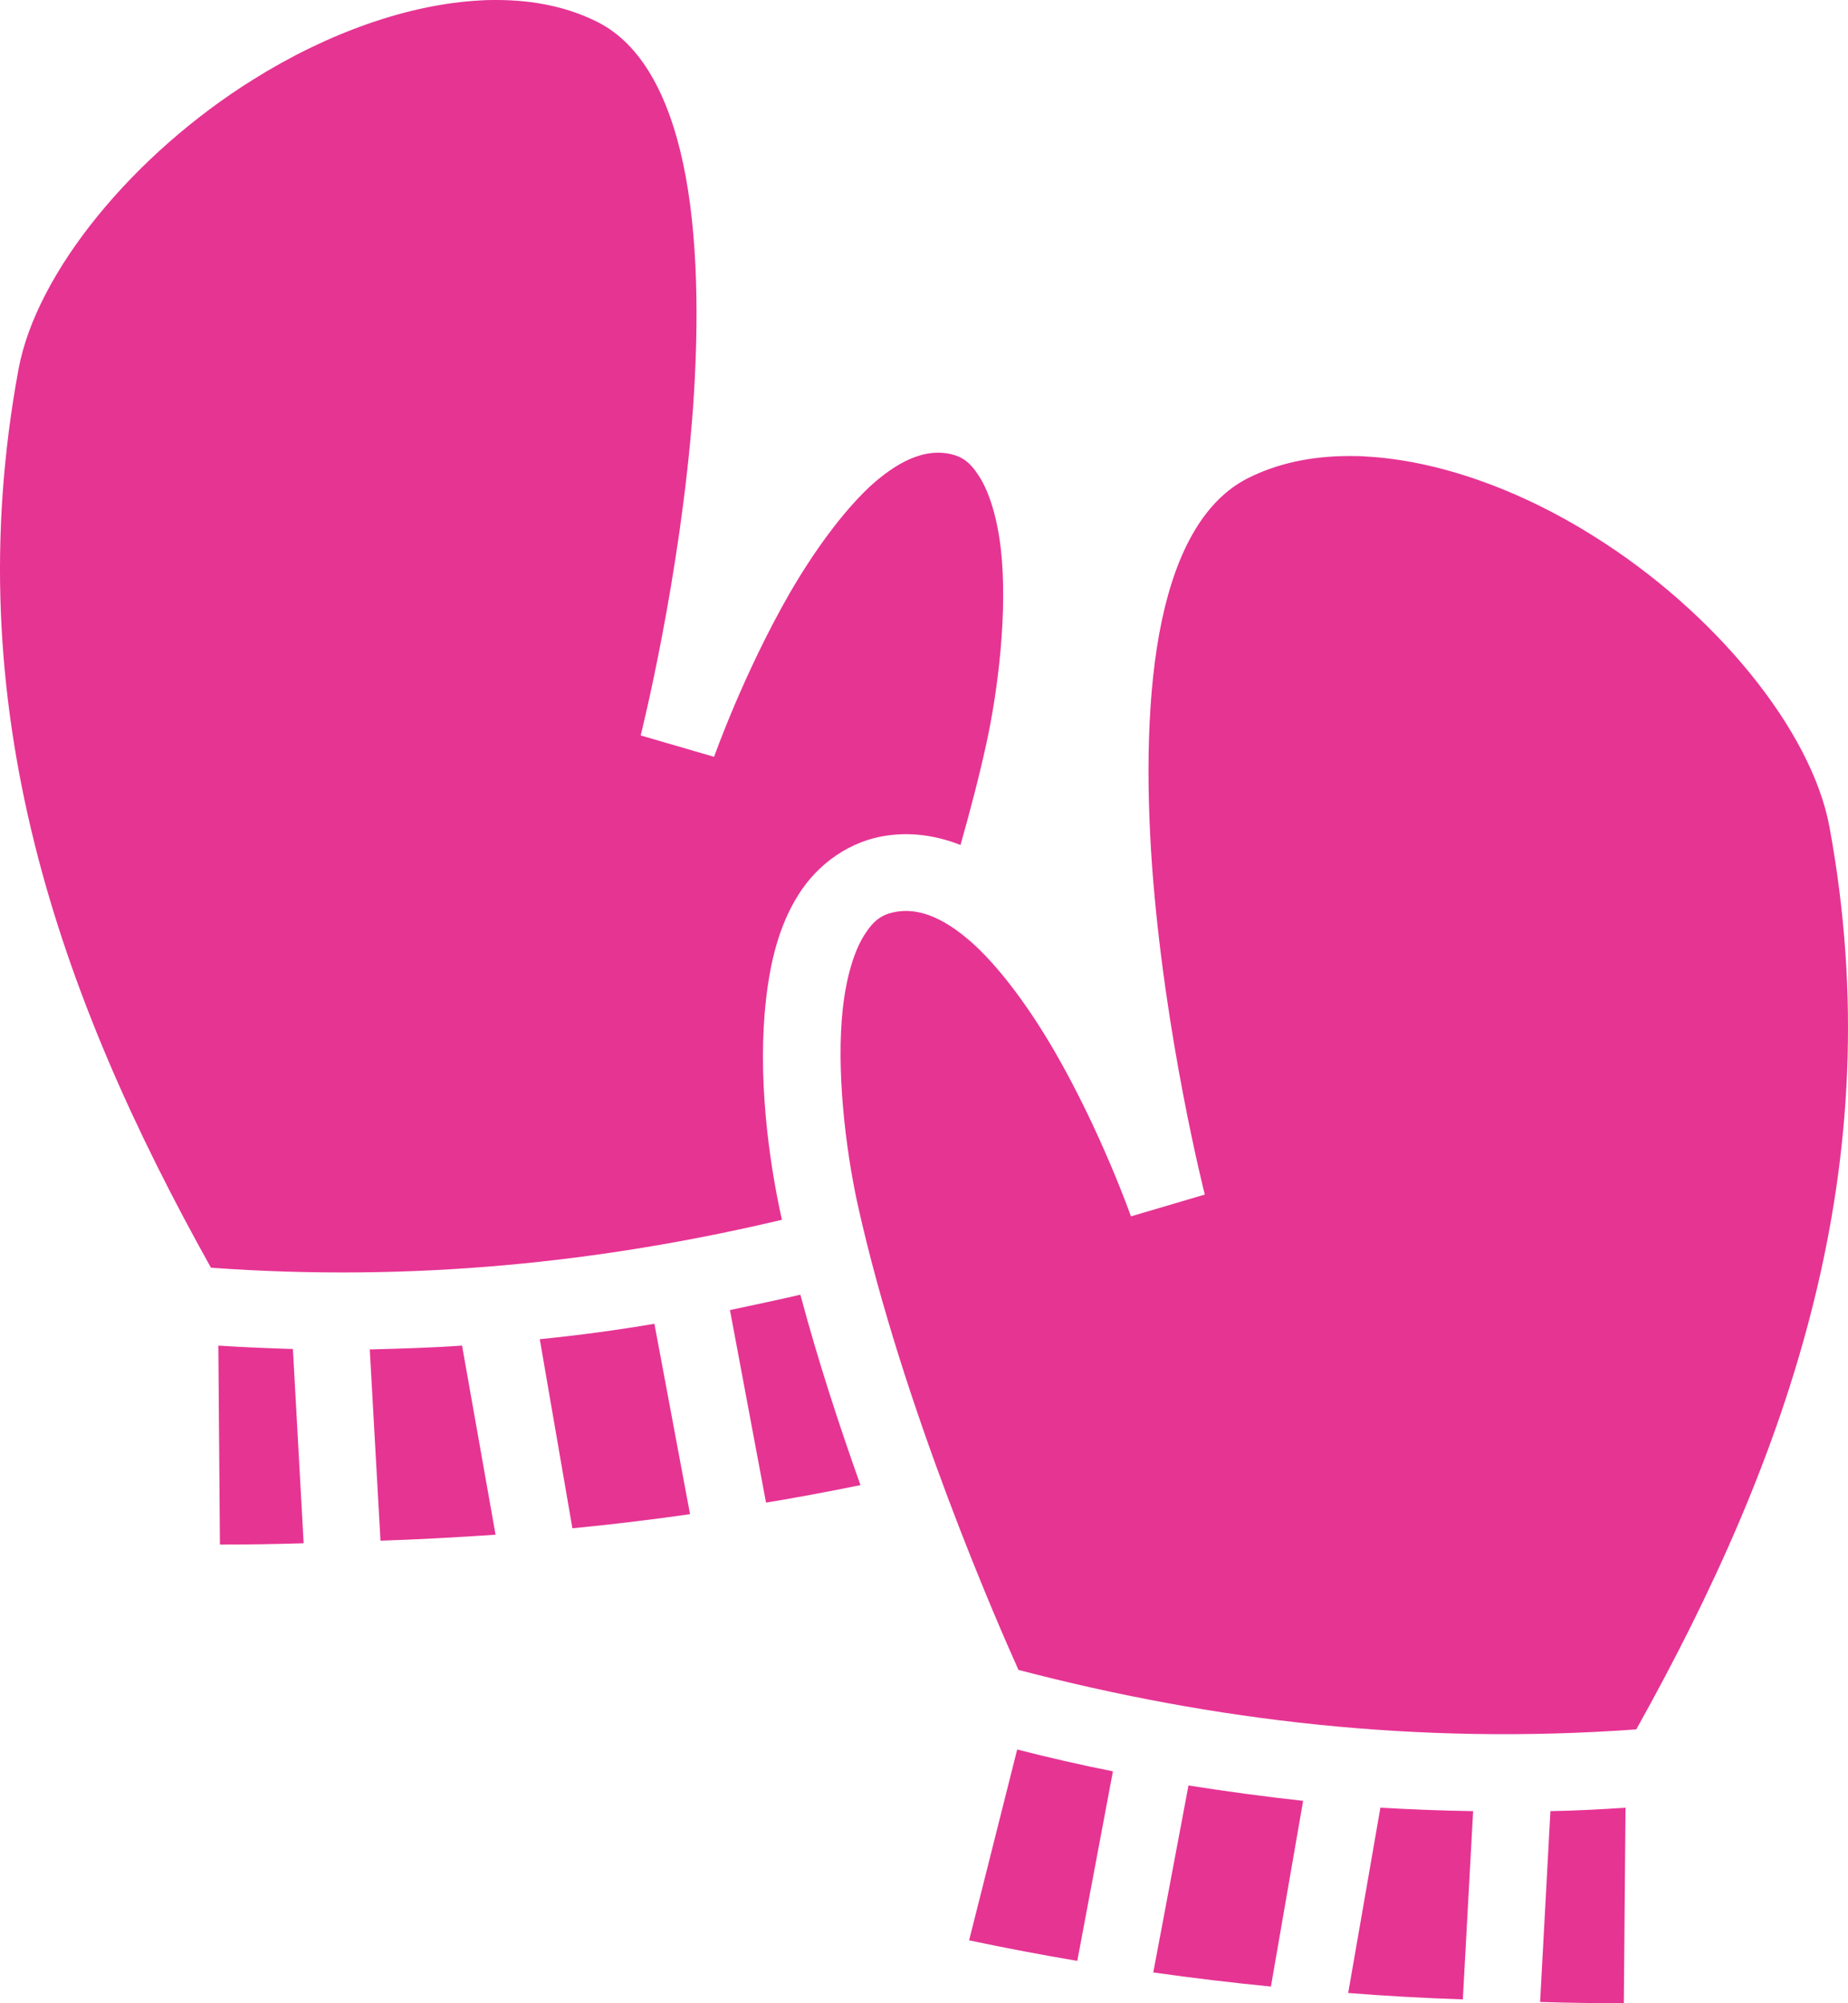 <?xml version="1.0" encoding="UTF-8"?> <svg xmlns="http://www.w3.org/2000/svg" width="120" height="130" viewBox="0 0 120 130" fill="none"><path d="M32.262 0C31.9 1.692e-08 31.566 1.37836e-07 31.203 0.028C26.52 0.267 21.25 2.149 16.428 5.17C8.672 10.007 2.371 17.651 1.203 23.957C-2.839 45.81 3.801 64.553 13.698 82.268C26.798 83.212 39.037 81.935 50.774 79.158C49.882 75.16 49.185 69.745 49.742 64.858C50.021 62.415 50.578 60.082 51.833 58.083C53.06 56.112 55.178 54.501 57.799 54.196C59.416 54.002 60.949 54.279 62.371 54.834C62.984 52.669 63.57 50.447 64.044 48.281C64.824 44.727 65.438 39.618 64.992 35.647C64.769 33.676 64.267 32.01 63.626 30.983C62.984 29.955 62.427 29.539 61.34 29.4C59.862 29.233 58.245 29.955 56.433 31.621C54.649 33.315 52.837 35.814 51.303 38.452C48.292 43.672 46.369 49.114 46.369 49.114L41.602 47.726C41.602 47.726 44.194 37.48 45.003 26.456C45.393 20.911 45.337 15.197 44.362 10.624C43.386 6.05 41.574 2.863 38.87 1.463C36.918 0.466 34.688 0.003 32.262 0ZM87.601 29.594C85.175 29.594 82.917 30.066 80.966 31.066C78.234 32.482 76.422 35.675 75.446 40.257C74.47 44.866 74.414 50.586 74.805 56.139C75.613 67.246 78.234 77.52 78.234 77.52L73.439 78.936C73.439 78.936 71.515 73.466 68.476 68.218C66.943 65.58 65.131 63.053 63.319 61.36C61.507 59.694 59.89 58.972 58.412 59.138C57.297 59.277 56.74 59.694 56.098 60.721C55.457 61.748 54.955 63.414 54.732 65.414C54.286 69.384 54.9 74.521 55.68 78.103C58.607 91.348 64.908 105.648 66.135 108.369C78.791 111.674 92.034 113.256 106.251 112.229C116.204 94.43 122.839 75.604 118.797 53.668C117.626 47.337 111.297 39.674 103.519 34.814C98.668 31.76 93.372 29.872 88.66 29.622C88.298 29.594 87.963 29.594 87.601 29.594ZM51.972 84.018C50.439 84.379 48.934 84.684 47.4 85.017L49.742 97.513C51.777 97.179 53.84 96.79 55.875 96.374C54.509 92.542 53.115 88.294 51.972 84.018ZM42.494 85.906C40.041 86.322 37.559 86.656 35.05 86.906L37.169 99.178C39.734 98.929 42.299 98.623 44.808 98.262L42.494 85.906ZM14.178 87.322L14.281 100.234C16.11 100.234 17.905 100.206 19.717 100.15L19.02 87.544C17.403 87.489 15.8 87.433 14.178 87.322ZM30.004 87.322C28.053 87.461 26.046 87.516 24.011 87.572L24.707 99.984C27.244 99.9 29.698 99.762 32.179 99.595L30.004 87.322ZM66.051 113.534L62.929 125.918C65.298 126.418 67.64 126.862 69.954 127.251L72.268 114.95C70.177 114.534 68.114 114.062 66.051 113.534ZM77.174 115.867L74.888 128.001C77.425 128.362 79.99 128.667 82.527 128.917L84.618 116.866C82.109 116.588 79.628 116.255 77.174 115.867ZM89.636 117.31L87.545 129.334C89.998 129.528 92.48 129.667 94.989 129.75L95.658 117.533C93.65 117.505 91.643 117.421 89.636 117.31ZM105.554 117.31C103.91 117.421 102.293 117.505 100.676 117.533L100.007 129.917C101.791 129.972 103.603 130 105.443 130L105.554 117.31Z" fill="#E63493"></path></svg> 